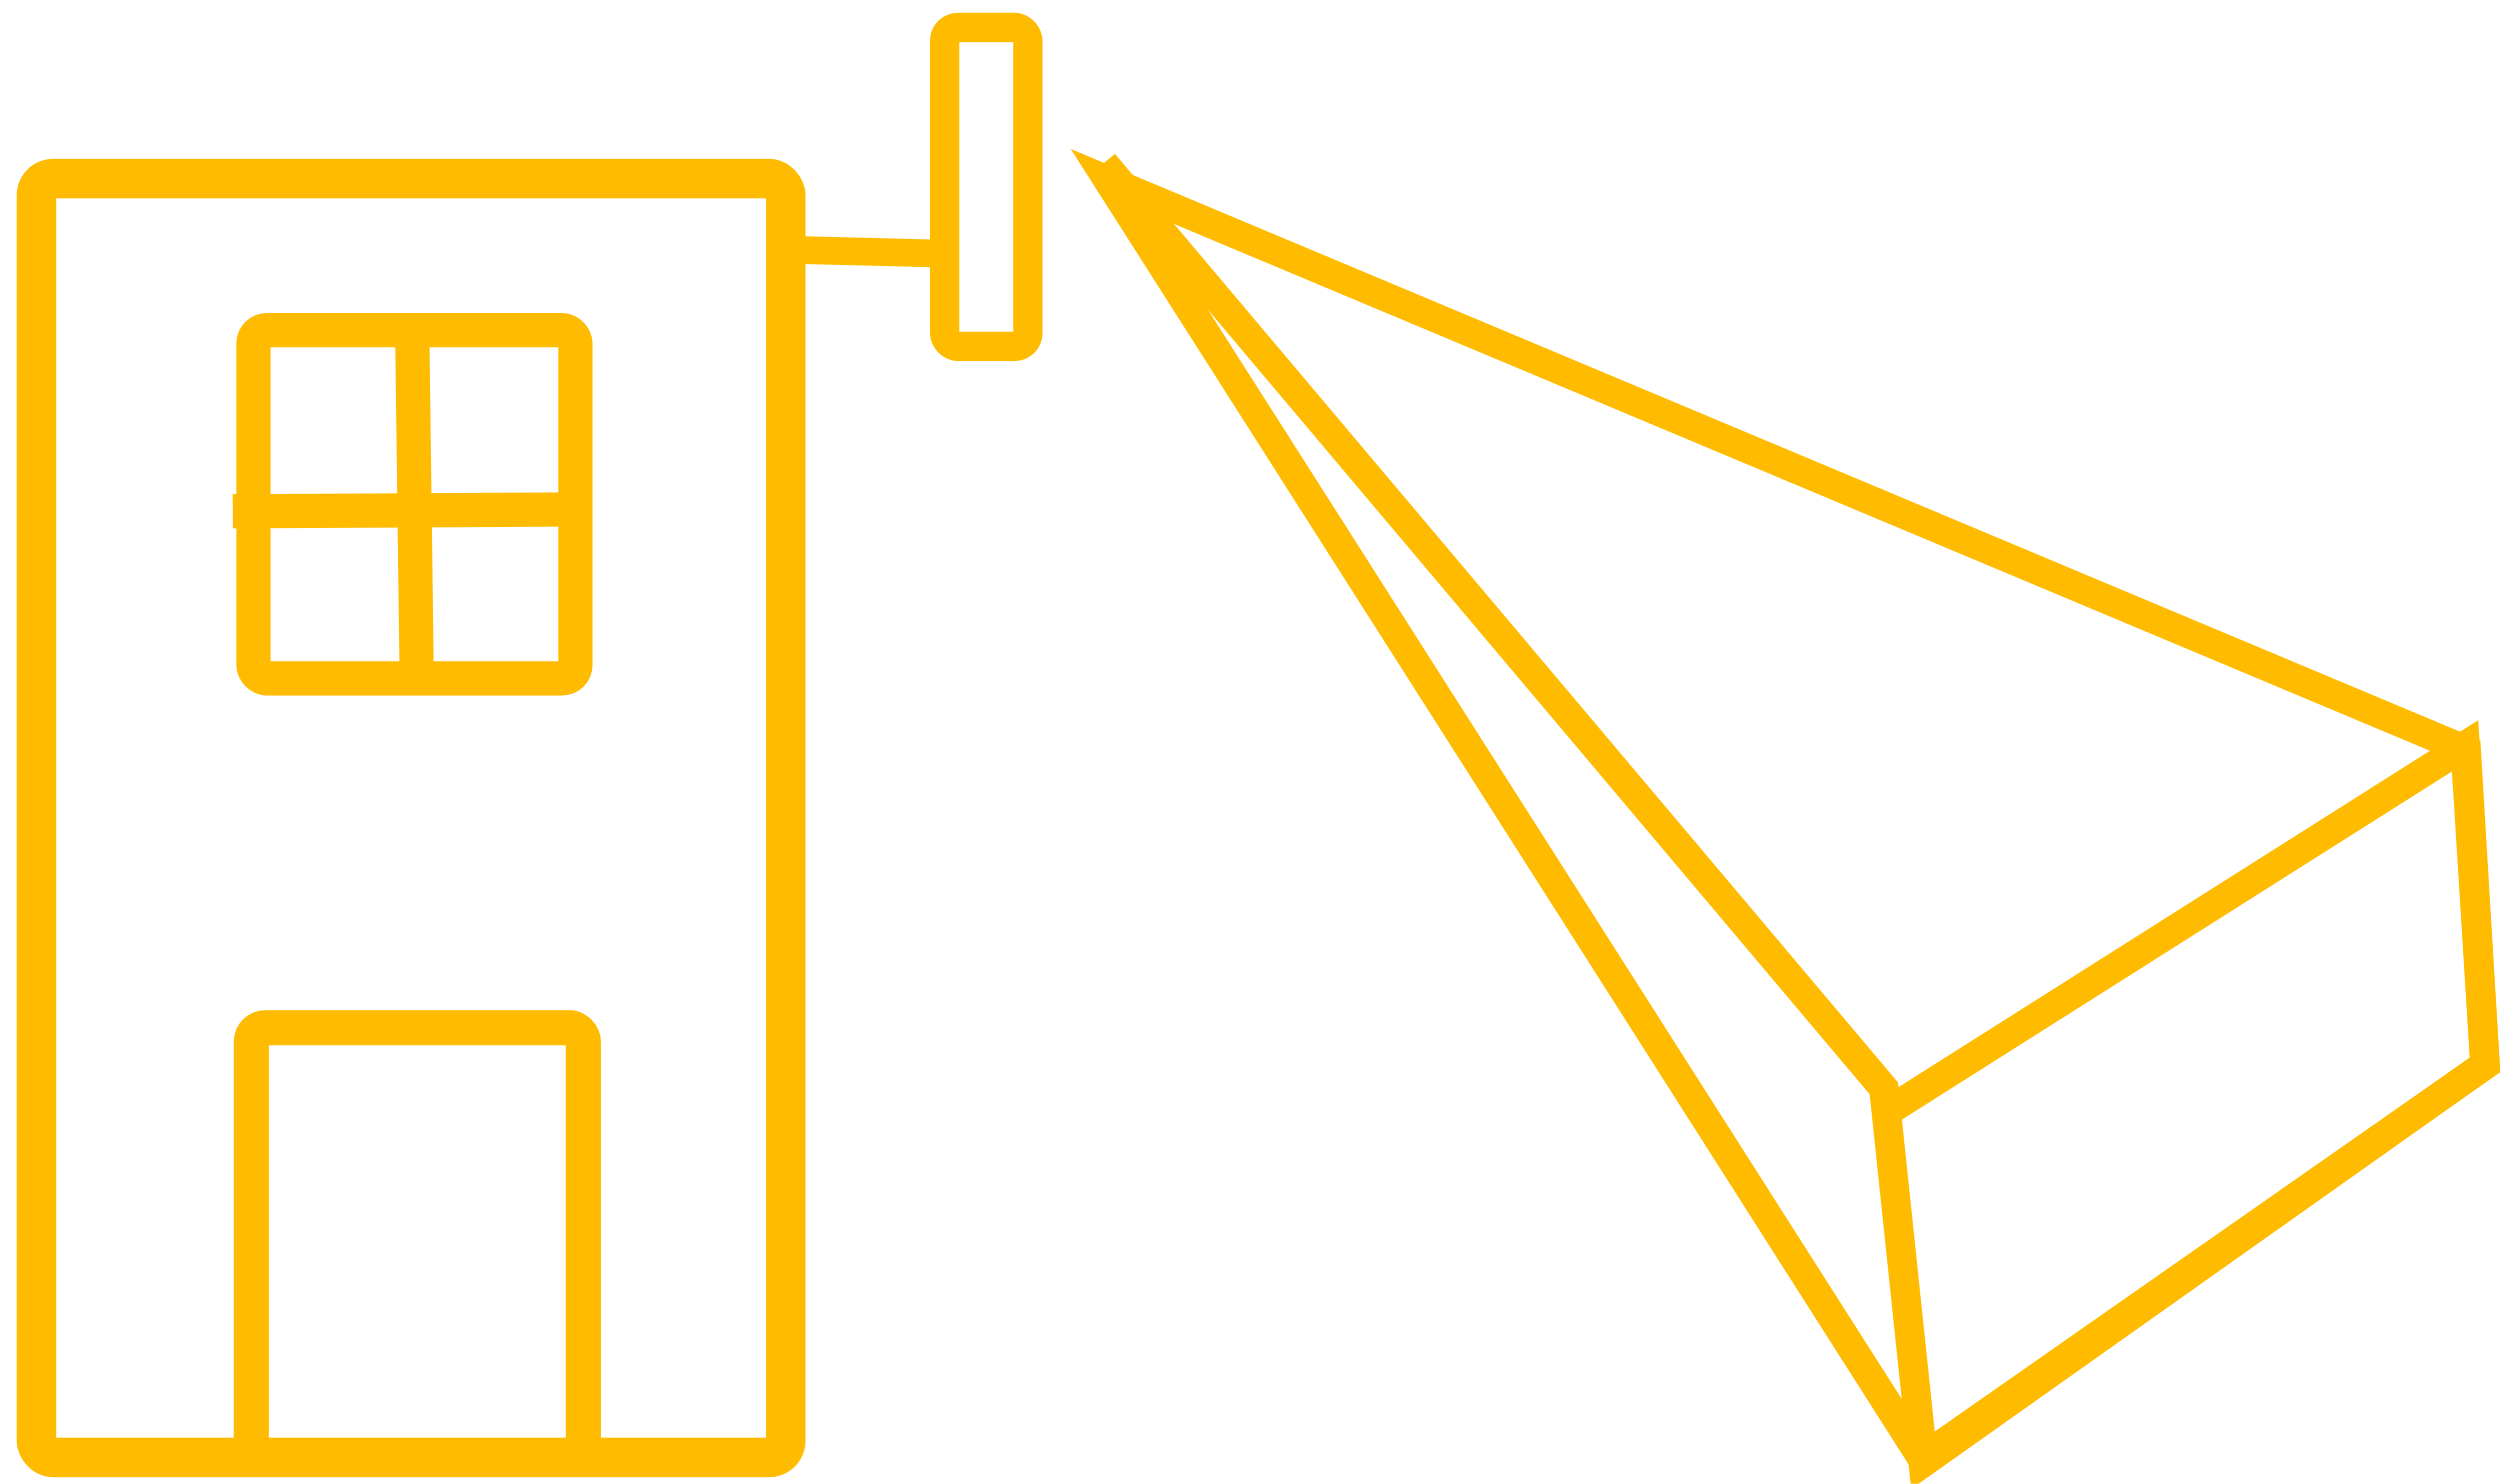<?xml version="1.0" encoding="UTF-8" standalone="no"?>
<!-- Created with Inkscape (http://www.inkscape.org/) -->

<svg
   xmlns:dc="http://purl.org/dc/elements/1.1/"
   xmlns:cc="http://creativecommons.org/ns#"
   xmlns:rdf="http://www.w3.org/1999/02/22-rdf-syntax-ns#"
   xmlns:svg="http://www.w3.org/2000/svg"
   xmlns="http://www.w3.org/2000/svg"
   xmlns:sodipodi="http://sodipodi.sourceforge.net/DTD/sodipodi-0.dtd"
   xmlns:inkscape="http://www.inkscape.org/namespaces/inkscape"
   width="128.015"
   height="75.975"
   viewBox="0 0 33.871 20.102"
   version="1.1"
   id="svg8"
   sodipodi:docname="simulations.svg"
   inkscape:version="0.92.0 r15299">
  <defs
     id="defs2">
    <inkscape:path-effect
       effect="bspline"
       id="path-effect5300"
       is_visible="true"
       weight="33.333"
       steps="2"
       helper_size="0"
       apply_no_weight="true"
       apply_with_weight="true"
       only_selected="false" />
    <inkscape:path-effect
       effect="bspline"
       id="path-effect5327"
       is_visible="true"
       weight="33.333"
       steps="2"
       helper_size="0"
       apply_no_weight="true"
       apply_with_weight="true"
       only_selected="false" />
  </defs>
  <sodipodi:namedview
     id="base"
     pagecolor="#ffffff"
     bordercolor="#666666"
     borderopacity="1.0"
     inkscape:pageopacity="0.0"
     inkscape:pageshadow="2"
     inkscape:zoom="3.959798"
     inkscape:cx="82.311825"
     inkscape:cy="32.403846"
     inkscape:document-units="px"
     inkscape:current-layer="layer2"
     showgrid="false"
     units="px"
     inkscape:window-width="1366"
     inkscape:window-height="664"
     inkscape:window-x="-8"
     inkscape:window-y="-8"
     inkscape:window-maximized="1"
     inkscape:lockguides="false"
     fit-margin-top="0"
     fit-margin-left="0"
     fit-margin-right="0"
     fit-margin-bottom="0"
     inkscape:snap-global="false" />
  <g
     inkscape:groupmode="layer"
     id="layer2"
     inkscape:label="Layer 2"
     style="display:inline"
     transform="translate(-2.971,-0.291)">
    <rect
       style="opacity:1;fill:none;fill-opacity:1;stroke:#ffbb00;stroke-width:0.535;stroke-linecap:butt;stroke-linejoin:bevel;stroke-miterlimit:4;stroke-dasharray:none;stroke-opacity:1;paint-order:normal"
       id="rect5484"
       width="10.152"
       height="17.326"
       x="3.465"
       y="2.711"
       ry="0.225" />
    <rect
       style="opacity:1;fill:none;fill-opacity:1;stroke:#ffbb00;stroke-width:0.476;stroke-linecap:butt;stroke-linejoin:bevel;stroke-miterlimit:4;stroke-dasharray:none;stroke-opacity:1;paint-order:normal"
       id="rect5486"
       width="4.499"
       height="5.831"
       x="6.376"
       y="14.215"
       ry="0.189" />
    <g
       id="g9889"
       transform="translate(-0.067,-3.007)">
      <rect
         ry="0.18"
         y="7.771"
         x="6.472"
         height="4.718"
         width="4.362"
         id="rect5488"
         style="opacity:1;fill:none;fill-opacity:1;stroke:#ffbb00;stroke-width:0.464;stroke-linecap:butt;stroke-linejoin:bevel;stroke-miterlimit:4;stroke-dasharray:none;stroke-opacity:1;paint-order:normal" />
      <path
         inkscape:connector-curvature="0"
         id="path5490"
         d="m 8.625,7.943 c 0.056,4.321 0.056,4.321 0.056,4.321 H 8.569"
         style="fill:none;stroke:#ffbb00;stroke-width:0.464;stroke-linecap:butt;stroke-linejoin:miter;stroke-miterlimit:4;stroke-dasharray:none;stroke-opacity:1" />
      <path
         inkscape:connector-curvature="0"
         id="path5490-8"
         d="m 6.192,10.225 c 4.512,-0.024 4.512,-0.024 4.512,-0.024 l -7.79e-4,0.108"
         style="display:inline;fill:none;stroke:#ffbb00;stroke-width:0.464;stroke-linecap:butt;stroke-linejoin:miter;stroke-miterlimit:4;stroke-dasharray:none;stroke-opacity:1" />
    </g>
    <path
       style="fill:none;stroke:#ffbb00;stroke-width:0.376;stroke-linecap:butt;stroke-linejoin:miter;stroke-miterlimit:4;stroke-dasharray:none;stroke-opacity:1"
       d="m 13.612,6.715 c 0,-3.041 0,-3.041 0,-3.041 l 2.178,0.055 v 0"
       id="path5507"
       inkscape:connector-curvature="0" />
    <rect
       style="opacity:1;fill:none;fill-opacity:1;stroke:#ffbb00;stroke-width:0.397;stroke-linecap:butt;stroke-linejoin:bevel;stroke-miterlimit:4;stroke-dasharray:none;stroke-opacity:1;paint-order:normal"
       id="rect5509"
       width="1.128"
       height="4.321"
       x="15.769"
       y="0.663"
       ry="0.179" />
    <g
       id="g8300"
       transform="matrix(1.252,-0.329,0.332,1.241,-5.164,4.084)"
       style="stroke:#ffbb00;stroke-opacity:1;fill:none;fill-opacity:1;stroke-width:0.308;stroke-miterlimit:4;stroke-dasharray:none">
      <path
         inkscape:connector-curvature="0"
         id="path5511"
         d="m 17.545,3.566 4.772,15.214 6.756,-2.504 0.661,-3.26 z"
         style="fill:none;stroke:#ffbb00;stroke-width:0.308;stroke-linecap:butt;stroke-linejoin:miter;stroke-opacity:1;fill-opacity:1;stroke-miterlimit:4;stroke-dasharray:none" />
      <path
         inkscape:connector-curvature="0"
         id="path5513"
         d="m 17.545,3.377 5.386,11.528 -0.614,3.922 6.756,-2.551 0.661,-3.307 -6.804,2.173 v 0"
         style="fill:none;stroke:#ffbb00;stroke-width:0.308;stroke-linecap:butt;stroke-linejoin:miter;stroke-opacity:1;fill-opacity:1;stroke-miterlimit:4;stroke-dasharray:none" />
    </g>
  </g>
  <g
     inkscape:label="Layer 1"
     inkscape:groupmode="layer"
     id="layer1"
     transform="translate(-129.614,4.998)"
     style="display:inline">
    <path
       style="opacity:1;fill:none;fill-opacity:1;stroke:#333333;stroke-width:0.134;stroke-linecap:round;stroke-linejoin:round;stroke-miterlimit:4;stroke-dasharray:none;stroke-opacity:1;paint-order:markers fill stroke"
       d=""
       id="path4841"
       inkscape:connector-curvature="0"
       transform="matrix(0.265,0,0,0.265,126.644,-5.288)" />
  </g>
</svg>
